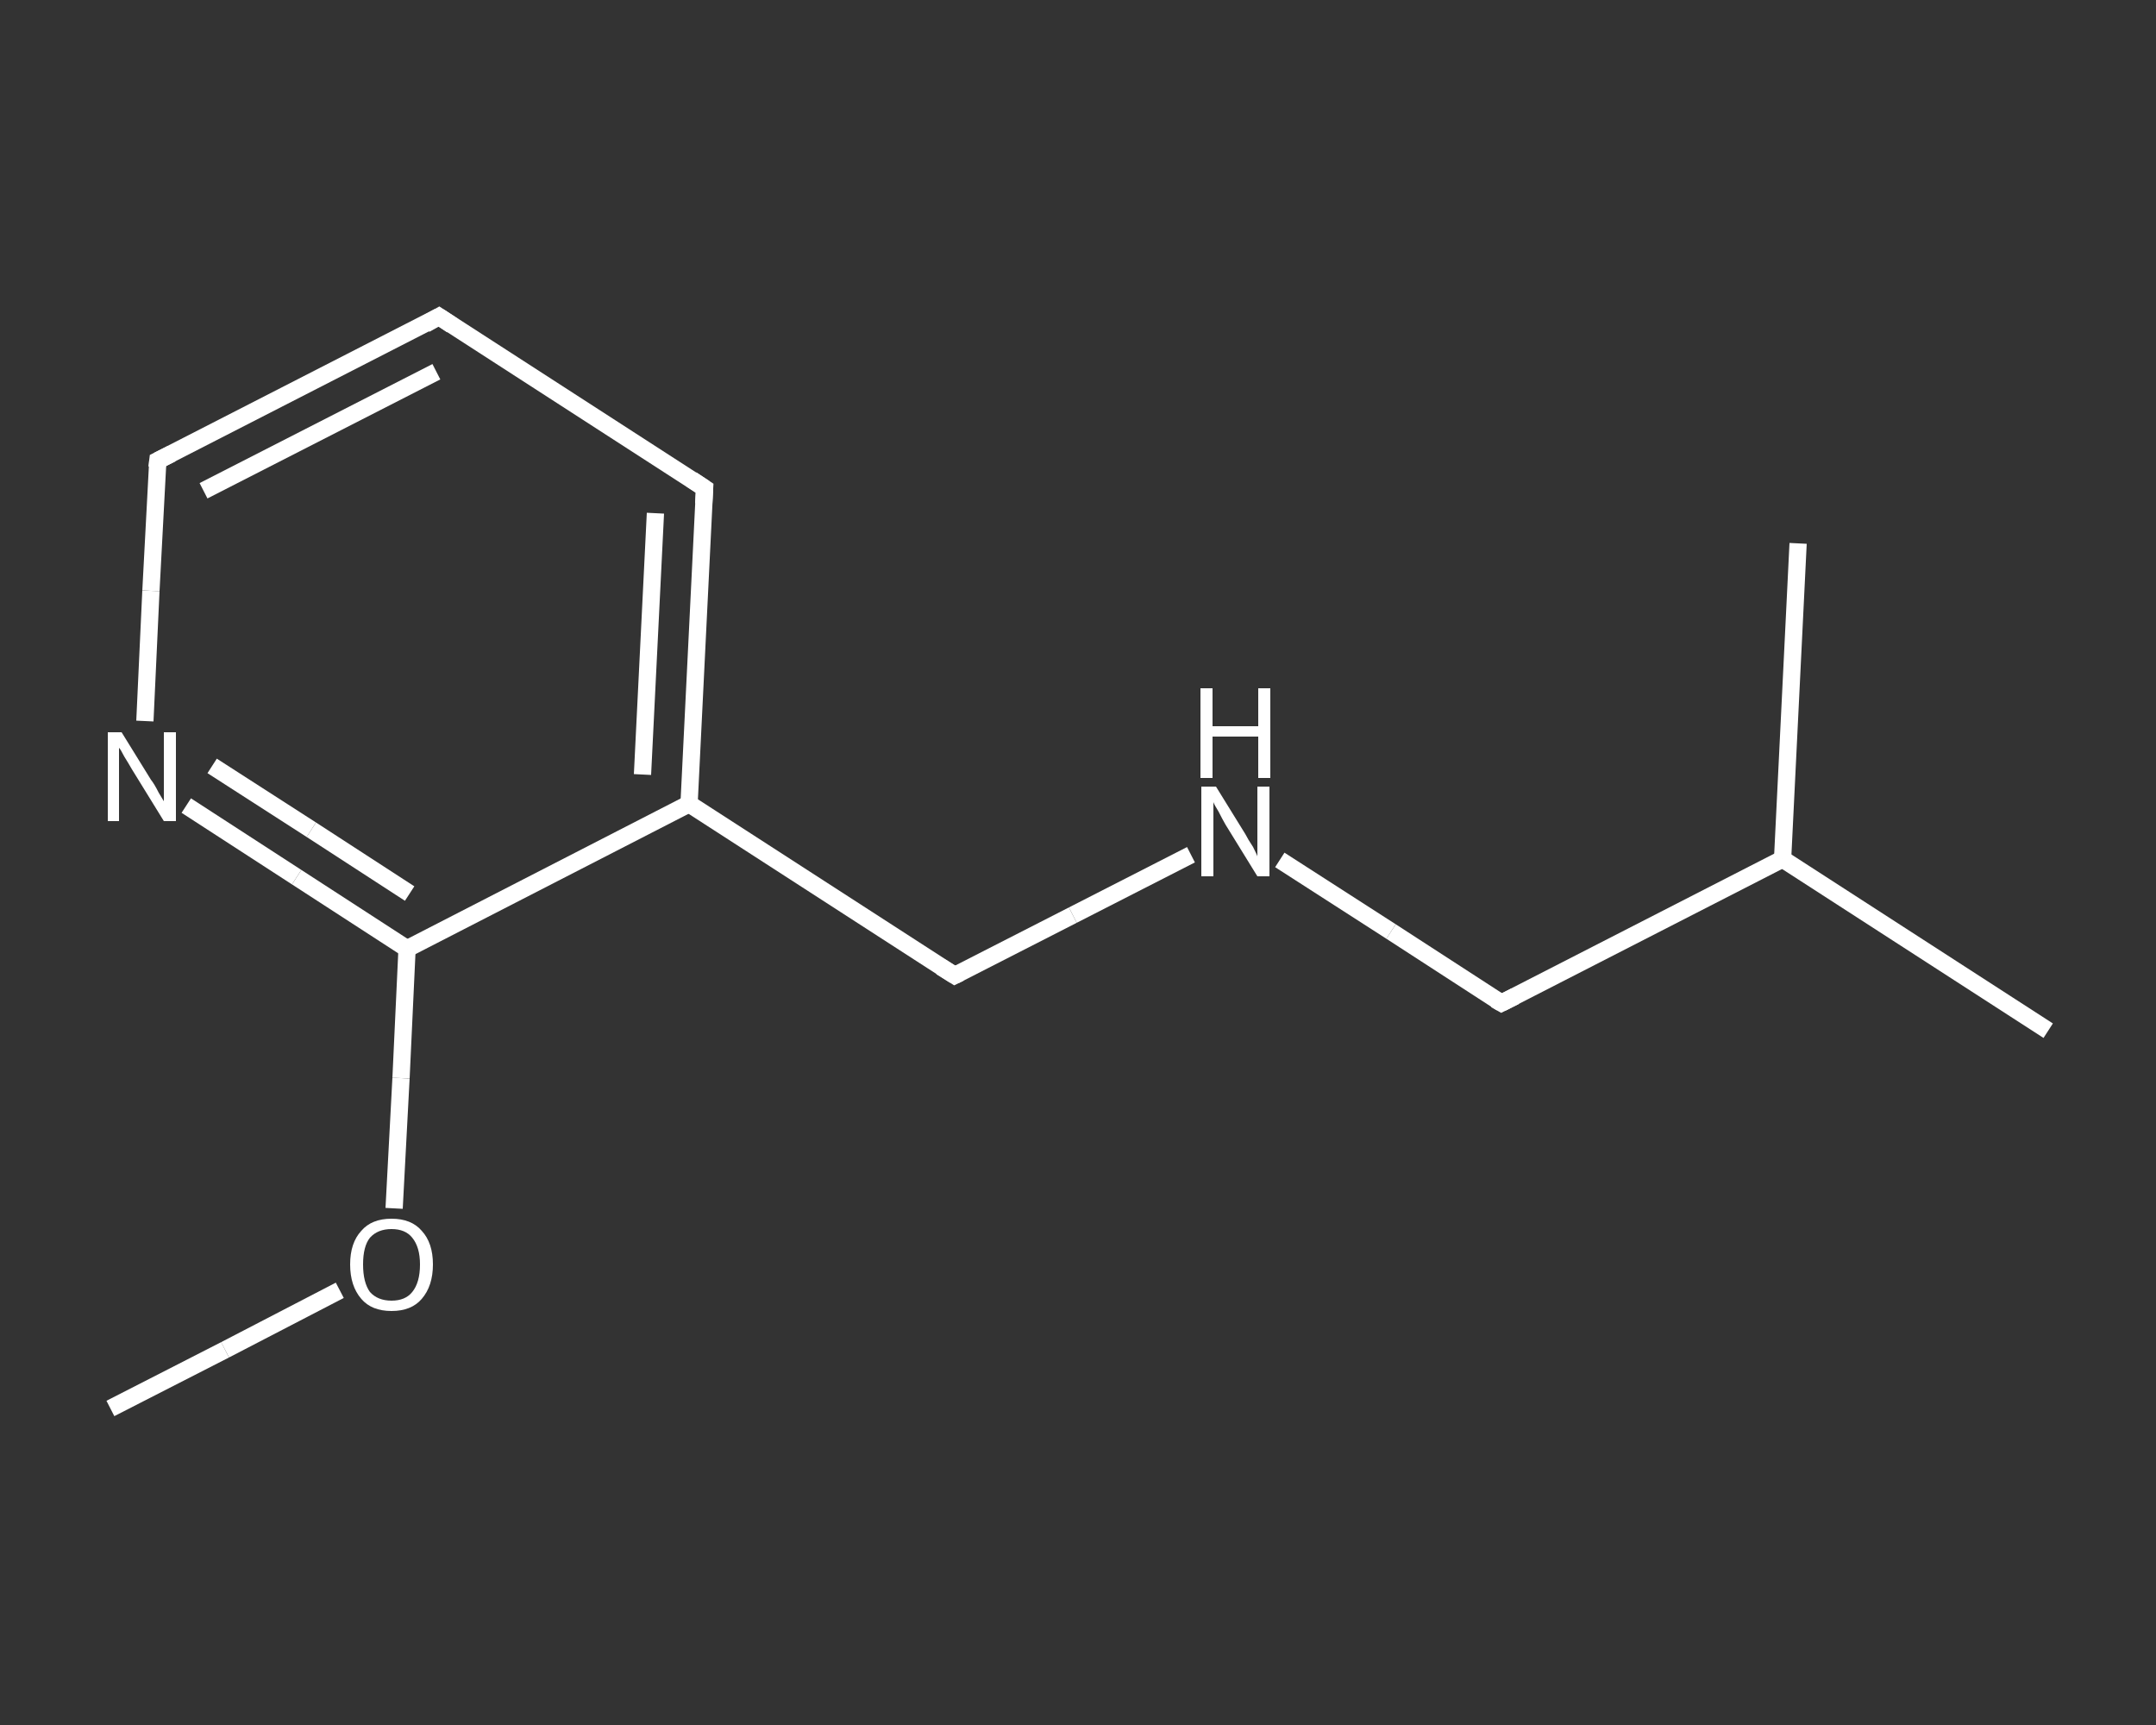 <?xml version='1.0' encoding='iso-8859-1'?>
<svg version='1.1' baseProfile='full'
              xmlns='http://www.w3.org/2000/svg'
                      xmlns:rdkit='http://www.rdkit.org/xml'
                      xmlns:xlink='http://www.w3.org/1999/xlink'
                  xml:space='preserve'
width='250px' height='200px' viewBox='0 0 250 200'>
<rect x="0" y="0" width="250" height="200" fill="#333333" stroke="none"/>
<!-- END OF HEADER -->
<rect style='opacity:1.0;fill:transparent;stroke:none' width='250.0' height='200.0' x='0.0' y='0.0'> </rect>
<path class='bond-0 atom-0 atom-1' d='M 12.8,163.3 L 26.1,156.5' style='fill:none;fill-rule:evenodd;stroke:#FFFFFF;stroke-width:2.0px;stroke-linecap:butt;stroke-linejoin:miter;stroke-opacity:1' />
<path class='bond-0 atom-0 atom-1' d='M 26.1,156.5 L 39.4,149.6' style='fill:none;fill-rule:evenodd;stroke:#FFFFFF;stroke-width:2.0px;stroke-linecap:butt;stroke-linejoin:miter;stroke-opacity:1' />
<path class='bond-1 atom-1 atom-2' d='M 45.7,140.1 L 46.5,125.0' style='fill:none;fill-rule:evenodd;stroke:#FFFFFF;stroke-width:2.0px;stroke-linecap:butt;stroke-linejoin:miter;stroke-opacity:1' />
<path class='bond-1 atom-1 atom-2' d='M 46.5,125.0 L 47.2,110.0' style='fill:none;fill-rule:evenodd;stroke:#FFFFFF;stroke-width:2.0px;stroke-linecap:butt;stroke-linejoin:miter;stroke-opacity:1' />
<path class='bond-2 atom-2 atom-3' d='M 47.2,110.0 L 34.4,101.7' style='fill:none;fill-rule:evenodd;stroke:#FFFFFF;stroke-width:2.0px;stroke-linecap:butt;stroke-linejoin:miter;stroke-opacity:1' />
<path class='bond-2 atom-2 atom-3' d='M 34.4,101.7 L 21.6,93.4' style='fill:none;fill-rule:evenodd;stroke:#FFFFFF;stroke-width:2.0px;stroke-linecap:butt;stroke-linejoin:miter;stroke-opacity:1' />
<path class='bond-2 atom-2 atom-3' d='M 47.5,103.6 L 36.1,96.2' style='fill:none;fill-rule:evenodd;stroke:#FFFFFF;stroke-width:2.0px;stroke-linecap:butt;stroke-linejoin:miter;stroke-opacity:1' />
<path class='bond-2 atom-2 atom-3' d='M 36.1,96.2 L 24.6,88.8' style='fill:none;fill-rule:evenodd;stroke:#FFFFFF;stroke-width:2.0px;stroke-linecap:butt;stroke-linejoin:miter;stroke-opacity:1' />
<path class='bond-3 atom-3 atom-4' d='M 16.8,83.6 L 17.5,68.5' style='fill:none;fill-rule:evenodd;stroke:#FFFFFF;stroke-width:2.0px;stroke-linecap:butt;stroke-linejoin:miter;stroke-opacity:1' />
<path class='bond-3 atom-3 atom-4' d='M 17.5,68.5 L 18.3,53.4' style='fill:none;fill-rule:evenodd;stroke:#FFFFFF;stroke-width:2.0px;stroke-linecap:butt;stroke-linejoin:miter;stroke-opacity:1' />
<path class='bond-4 atom-4 atom-5' d='M 18.3,53.4 L 50.9,36.7' style='fill:none;fill-rule:evenodd;stroke:#FFFFFF;stroke-width:2.0px;stroke-linecap:butt;stroke-linejoin:miter;stroke-opacity:1' />
<path class='bond-4 atom-4 atom-5' d='M 23.6,56.9 L 50.6,43.1' style='fill:none;fill-rule:evenodd;stroke:#FFFFFF;stroke-width:2.0px;stroke-linecap:butt;stroke-linejoin:miter;stroke-opacity:1' />
<path class='bond-5 atom-5 atom-6' d='M 50.9,36.7 L 81.7,56.6' style='fill:none;fill-rule:evenodd;stroke:#FFFFFF;stroke-width:2.0px;stroke-linecap:butt;stroke-linejoin:miter;stroke-opacity:1' />
<path class='bond-6 atom-6 atom-7' d='M 81.7,56.6 L 79.9,93.2' style='fill:none;fill-rule:evenodd;stroke:#FFFFFF;stroke-width:2.0px;stroke-linecap:butt;stroke-linejoin:miter;stroke-opacity:1' />
<path class='bond-6 atom-6 atom-7' d='M 76.0,59.5 L 74.5,89.8' style='fill:none;fill-rule:evenodd;stroke:#FFFFFF;stroke-width:2.0px;stroke-linecap:butt;stroke-linejoin:miter;stroke-opacity:1' />
<path class='bond-7 atom-7 atom-8' d='M 79.9,93.2 L 110.7,113.1' style='fill:none;fill-rule:evenodd;stroke:#FFFFFF;stroke-width:2.0px;stroke-linecap:butt;stroke-linejoin:miter;stroke-opacity:1' />
<path class='bond-8 atom-8 atom-9' d='M 110.7,113.1 L 124.4,106.1' style='fill:none;fill-rule:evenodd;stroke:#FFFFFF;stroke-width:2.0px;stroke-linecap:butt;stroke-linejoin:miter;stroke-opacity:1' />
<path class='bond-8 atom-8 atom-9' d='M 124.4,106.1 L 138.1,99.1' style='fill:none;fill-rule:evenodd;stroke:#FFFFFF;stroke-width:2.0px;stroke-linecap:butt;stroke-linejoin:miter;stroke-opacity:1' />
<path class='bond-9 atom-9 atom-10' d='M 148.4,99.7 L 161.3,108.0' style='fill:none;fill-rule:evenodd;stroke:#FFFFFF;stroke-width:2.0px;stroke-linecap:butt;stroke-linejoin:miter;stroke-opacity:1' />
<path class='bond-9 atom-9 atom-10' d='M 161.3,108.0 L 174.1,116.3' style='fill:none;fill-rule:evenodd;stroke:#FFFFFF;stroke-width:2.0px;stroke-linecap:butt;stroke-linejoin:miter;stroke-opacity:1' />
<path class='bond-10 atom-10 atom-11' d='M 174.1,116.3 L 206.7,99.6' style='fill:none;fill-rule:evenodd;stroke:#FFFFFF;stroke-width:2.0px;stroke-linecap:butt;stroke-linejoin:miter;stroke-opacity:1' />
<path class='bond-11 atom-11 atom-12' d='M 206.7,99.6 L 237.5,119.5' style='fill:none;fill-rule:evenodd;stroke:#FFFFFF;stroke-width:2.0px;stroke-linecap:butt;stroke-linejoin:miter;stroke-opacity:1' />
<path class='bond-12 atom-11 atom-13' d='M 206.7,99.6 L 208.5,63.0' style='fill:none;fill-rule:evenodd;stroke:#FFFFFF;stroke-width:2.0px;stroke-linecap:butt;stroke-linejoin:miter;stroke-opacity:1' />
<path class='bond-13 atom-7 atom-2' d='M 79.9,93.2 L 47.2,110.0' style='fill:none;fill-rule:evenodd;stroke:#FFFFFF;stroke-width:2.0px;stroke-linecap:butt;stroke-linejoin:miter;stroke-opacity:1' />
<path d='M 18.2,54.2 L 18.3,53.4 L 19.9,52.6' style='fill:none;stroke:#FFFFFF;stroke-width:2.0px;stroke-linecap:butt;stroke-linejoin:miter;stroke-opacity:1;' />
<path d='M 49.3,37.6 L 50.9,36.7 L 52.4,37.7' style='fill:none;stroke:#FFFFFF;stroke-width:2.0px;stroke-linecap:butt;stroke-linejoin:miter;stroke-opacity:1;' />
<path d='M 80.2,55.6 L 81.7,56.6 L 81.6,58.4' style='fill:none;stroke:#FFFFFF;stroke-width:2.0px;stroke-linecap:butt;stroke-linejoin:miter;stroke-opacity:1;' />
<path d='M 109.1,112.1 L 110.7,113.1 L 111.3,112.8' style='fill:none;stroke:#FFFFFF;stroke-width:2.0px;stroke-linecap:butt;stroke-linejoin:miter;stroke-opacity:1;' />
<path d='M 173.4,115.9 L 174.1,116.3 L 175.7,115.5' style='fill:none;stroke:#FFFFFF;stroke-width:2.0px;stroke-linecap:butt;stroke-linejoin:miter;stroke-opacity:1;' />
<path class='atom-1' d='M 40.6 146.6
Q 40.6 144.1, 41.9 142.7
Q 43.1 141.3, 45.4 141.3
Q 47.7 141.3, 48.9 142.7
Q 50.2 144.1, 50.2 146.6
Q 50.2 149.1, 48.9 150.6
Q 47.7 152.0, 45.4 152.0
Q 43.1 152.0, 41.9 150.6
Q 40.6 149.1, 40.6 146.6
M 45.4 150.8
Q 47.0 150.8, 47.8 149.8
Q 48.7 148.7, 48.7 146.6
Q 48.7 144.6, 47.8 143.5
Q 47.0 142.5, 45.4 142.5
Q 43.8 142.5, 42.9 143.5
Q 42.1 144.5, 42.1 146.6
Q 42.1 148.7, 42.9 149.8
Q 43.8 150.8, 45.4 150.8
' fill='#FFFFFF'/>
<path class='atom-3' d='M 14.1 84.9
L 17.5 90.4
Q 17.9 90.9, 18.4 91.9
Q 19.0 92.9, 19.0 92.9
L 19.0 84.9
L 20.4 84.9
L 20.4 95.2
L 19.0 95.2
L 15.3 89.2
Q 14.9 88.5, 14.4 87.7
Q 14.0 86.9, 13.8 86.7
L 13.8 95.2
L 12.5 95.2
L 12.5 84.9
L 14.1 84.9
' fill='#FFFFFF'/>
<path class='atom-9' d='M 141.0 91.2
L 144.4 96.7
Q 144.7 97.3, 145.3 98.2
Q 145.8 99.2, 145.8 99.3
L 145.8 91.2
L 147.2 91.2
L 147.2 101.6
L 145.8 101.6
L 142.1 95.6
Q 141.7 94.9, 141.3 94.1
Q 140.8 93.3, 140.7 93.0
L 140.7 101.6
L 139.3 101.6
L 139.3 91.2
L 141.0 91.2
' fill='#FFFFFF'/>
<path class='atom-9' d='M 139.2 79.8
L 140.6 79.8
L 140.6 84.2
L 145.9 84.2
L 145.9 79.8
L 147.3 79.8
L 147.3 90.2
L 145.9 90.2
L 145.9 85.4
L 140.6 85.4
L 140.6 90.2
L 139.2 90.2
L 139.2 79.8
' fill='#FFFFFF'/>
</svg>

